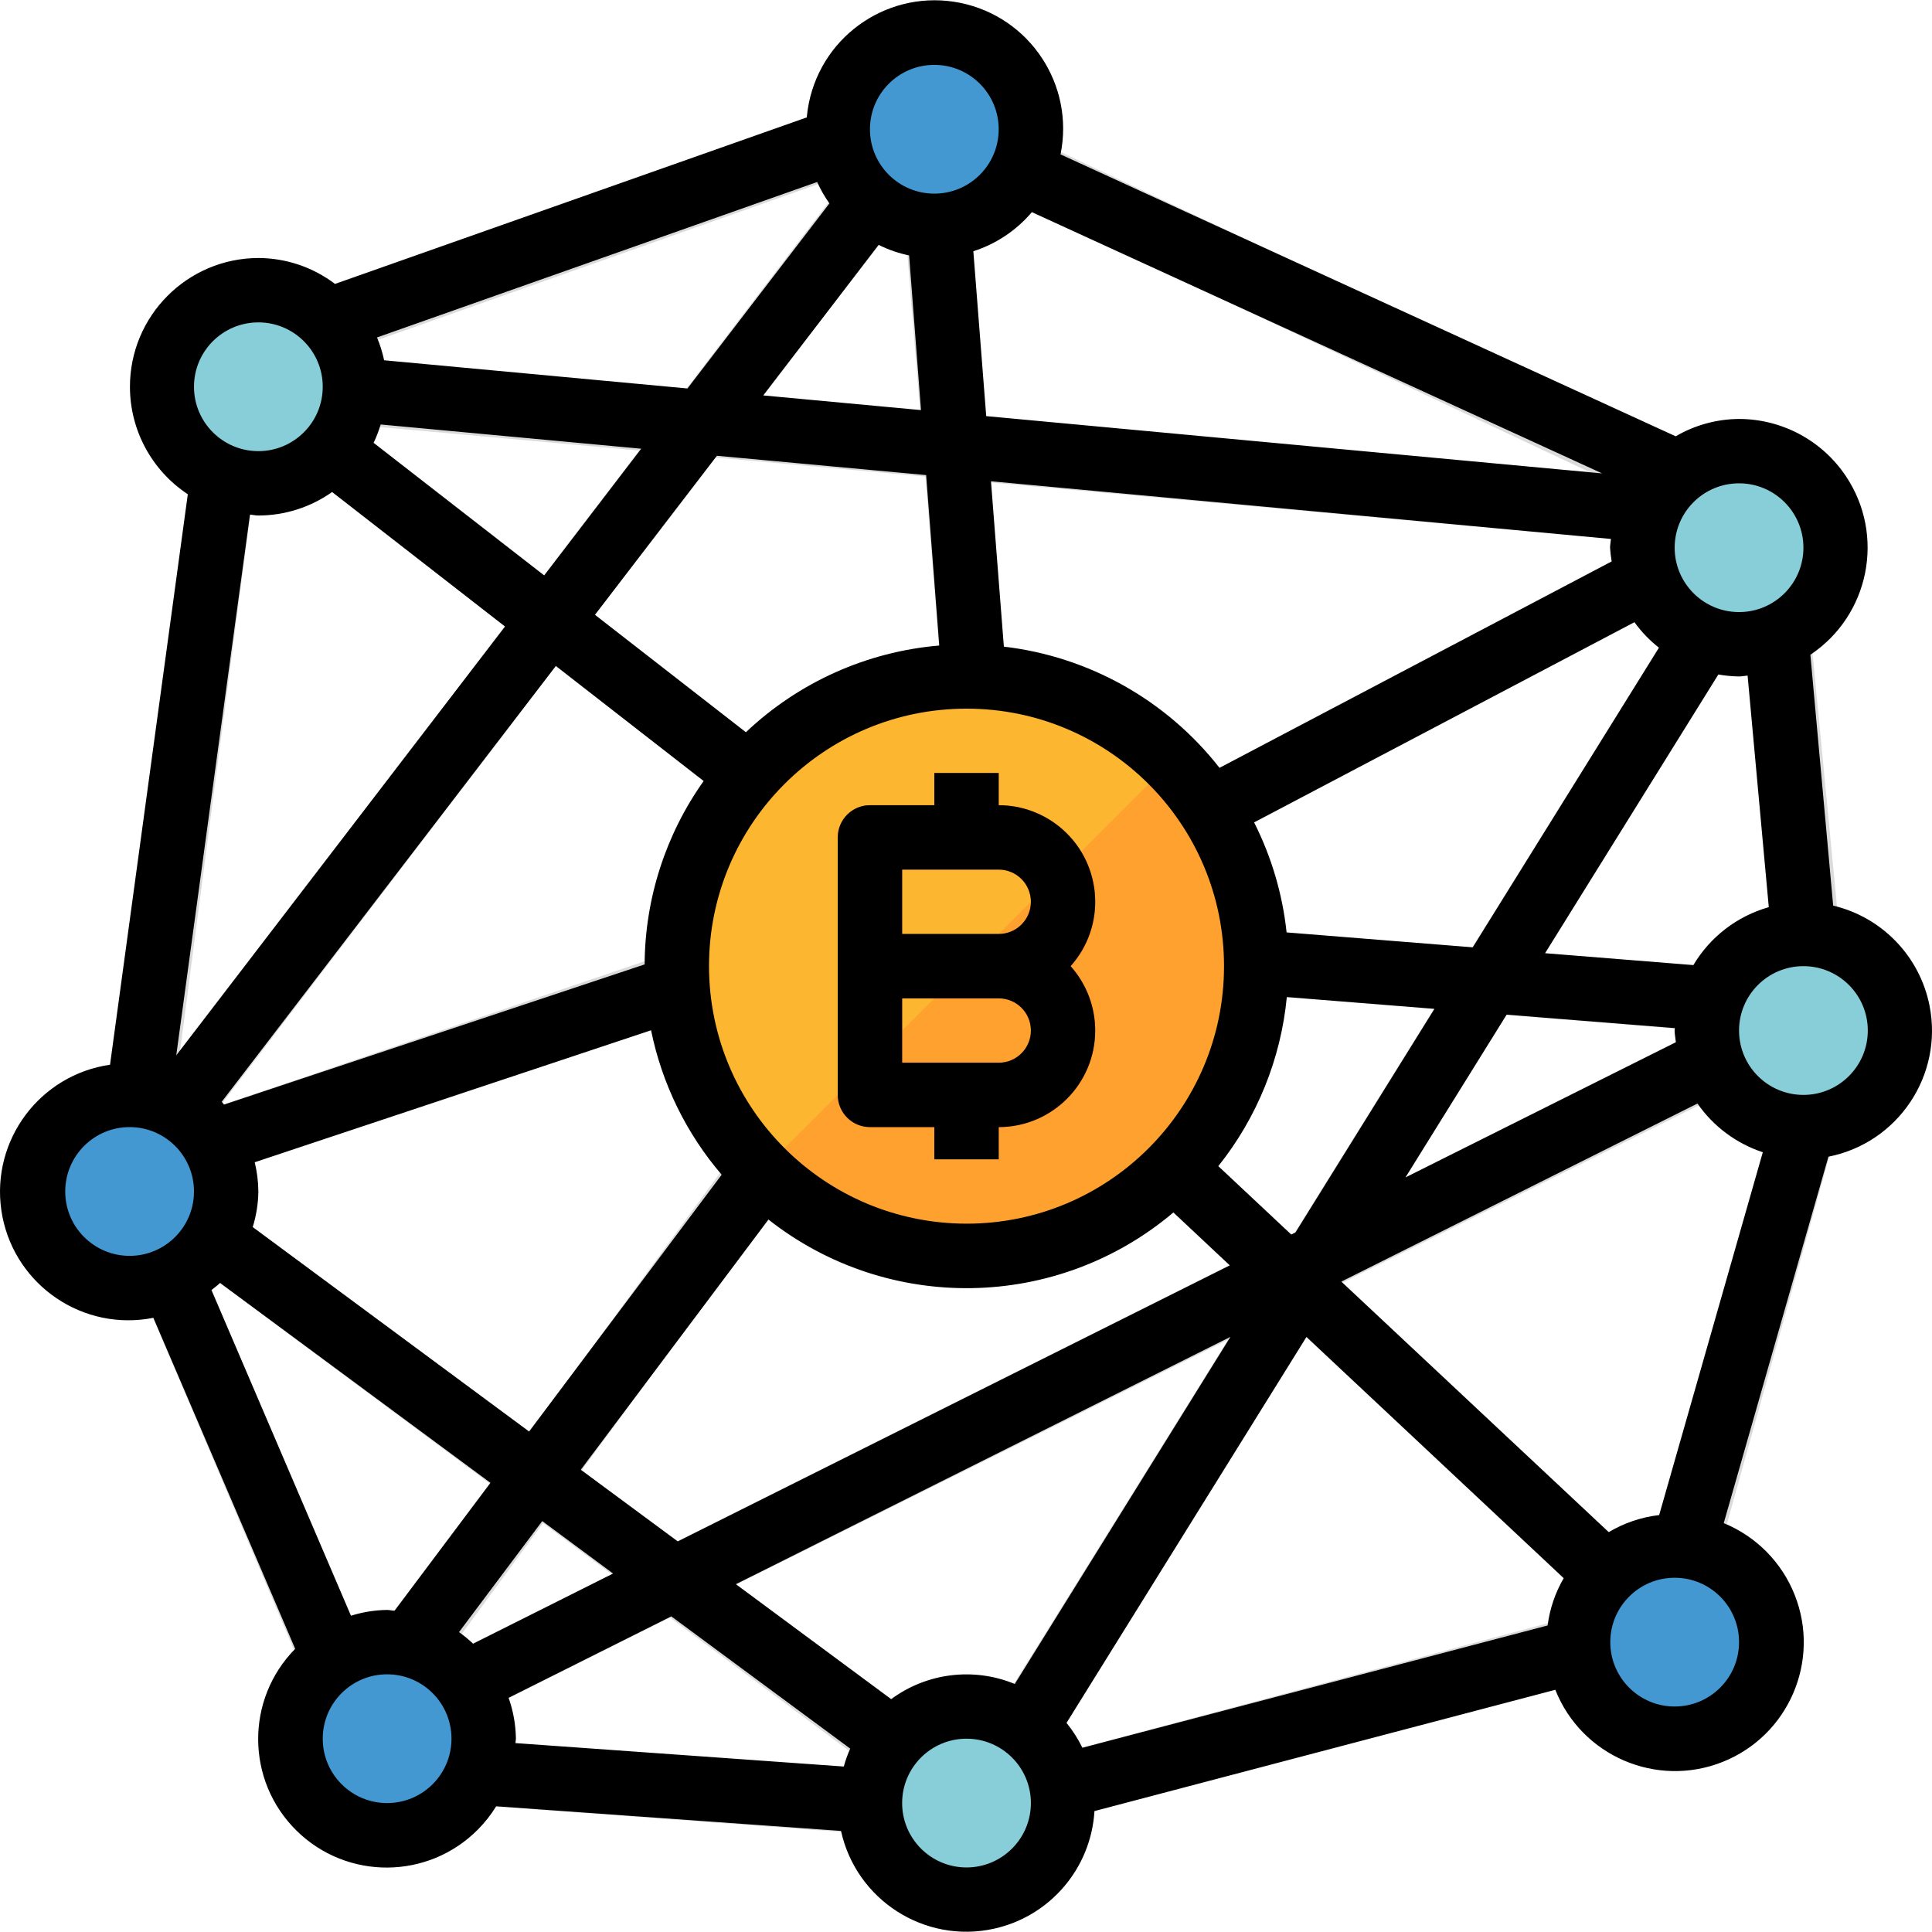 <?xml version="1.0" encoding="iso-8859-1"?>
<!-- Generator: Adobe Illustrator 19.0.0, SVG Export Plug-In . SVG Version: 6.00 Build 0)  -->
<svg version="1.1" id="Capa_1" xmlns="http://www.w3.org/2000/svg" xmlns:xlink="http://www.w3.org/1999/xlink" x="0px" y="0px"
	 viewBox="0 0 480.167 480.167" style="enable-background:new 0 0 480.167 480.167;" xml:space="preserve">
<g>
	<path style="fill:#DBDBDB;" d="M224.236,47.434l15.948-1.293l9.957,122.765l-15.948,1.293L224.236,47.434z"/>
	<path style="fill:#DBDBDB;" d="M69.965,112.439l9.828-12.626l110.873,86.306l-9.828,12.626L69.965,112.439z"/>
	<path style="fill:#DBDBDB;" d="M68.218,76.608l143.315-50.717l5.335,15.076L73.553,91.684L68.218,76.608z"/>
	<path style="fill:#DBDBDB;" d="M242.135,45.359l6.816-14.484l181.333,85.334l-6.816,14.484L242.135,45.359z"/>
	<path style="fill:#DBDBDB;" d="M78.825,104.715l1.447-15.934l331.69,30.128l-1.447,15.934L78.825,104.715z"/>
	<path style="fill:#DBDBDB;" d="M432.914,146.893l15.926-1.537l9.331,96.662l-15.926,1.537L432.914,146.893z"/>
	<path style="fill:#DBDBDB;" d="M311.07,247.113l1.29-15.956l127.831,10.337l-1.29,15.956L311.07,247.113z"/>
	<path style="fill:#DBDBDB;" d="M408.519,393.316l35.313-126.674l15.412,4.296l-35.313,126.674L408.519,393.316z"/>
	<path style="fill:#DBDBDB;" d="M258.45,437.171l142.365-38.074l4.134,15.457l-142.365,38.074L258.45,437.171z"/>
	<path style="fill:#DBDBDB;" d="M108.809,412.843l321.144-159.871l7.134,14.331L115.943,427.174L108.809,412.843z"/>
	<path style="fill:#DBDBDB;" d="M32.85,315.245l14.729-6.249l46.666,109.998l-14.729,6.249L32.85,315.245z"/>
	<path style="fill:#DBDBDB;" d="M25.573,284.416l22.702-173.327l15.864,2.078L41.437,286.493L25.573,284.416z"/>
	<path style="fill:#DBDBDB;" d="M47.845,277.167l129.118-43.973l5.156,15.138L53.001,292.305L47.845,277.167z"/>
	<path style="fill:#DBDBDB;" d="M102.257,447.435l1.175-15.957l126.665,9.329l-1.175,15.957L102.257,447.435z"/>
	<path style="fill:#DBDBDB;" d="M242.782,433.246l175.017-281.125l13.576,8.452L256.358,441.698L242.782,433.246z"/>
	<path style="fill:#DBDBDB;" d="M43.475,310.528l9.548-12.839l184.666,137.336l-9.548,12.839L43.475,310.528z"/>
	<path style="fill:#DBDBDB;" d="M29.202,281.923l184.636-242.02l12.721,9.705L41.922,291.628L29.202,281.923z"/>
	<path style="fill:#DBDBDB;" d="M284.796,294.912l10.943-11.673l109.94,103.064l-10.943,11.673L284.796,294.912z"/>
	<path style="fill:#DBDBDB;" d="M89.082,414.012l102.694-139.977l12.907,9.469L101.989,423.482L89.082,414.012z"/>
	<path style="fill:#DBDBDB;" d="M296.987,194.059l111.23-58.56l7.454,14.158l-111.23,58.56L296.987,194.059z"/>
</g>
<circle style="fill:#FDB62F;" cx="240.211" cy="240.123" r="72"/>
<path style="fill:#FFA12E;" d="M189.299,291.035c28.118,28.118,73.706,28.118,101.824,0s28.118-73.706,0-101.824L189.299,291.035z"
	/>
<path style="fill:#F46B27;" d="M272.211,224.123c0-13.255-10.745-24-24-24v-8h-16v8h-16c-4.418,0-8,3.582-8,8v64
	c0,4.418,3.582,8,8,8h16v8h16v-8c13.255-0.009,23.993-10.762,23.983-24.017c-0.004-5.898-2.18-11.588-6.111-15.984
	C270.034,235.73,272.217,230.03,272.211,224.123z M248.211,264.123h-24v-16h24c4.418,0,8,3.582,8,8
	C256.211,260.541,252.63,264.123,248.211,264.123z M248.211,232.123h-24v-16h24c4.418,0,8,3.582,8,8S252.63,232.123,248.211,232.123
	z"/>
<g>
	<circle style="fill:#4398D1;" cx="232.211" cy="32.123" r="24"/>
	<circle style="fill:#4398D1;" cx="32.211" cy="296.123" r="24"/>
</g>
<g>
	<circle style="fill:#87CED9;" cx="240.211" cy="448.123" r="24"/>
	<circle style="fill:#87CED9;" cx="432.211" cy="136.123" r="24"/>
	<circle style="fill:#87CED9;" cx="64.211" cy="96.123" r="24"/>
</g>
<circle style="fill:#4398D1;" cx="416.211" cy="408.123" r="24"/>
<circle style="fill:#87CED9;" cx="448.211" cy="256.123" r="24"/>
<circle style="fill:#4398D1;" cx="96.211" cy="432.123" r="24"/>
<path d="M216.211,280.123h16v8h16v-8c13.255-0.009,23.993-10.762,23.983-24.017c-0.004-5.898-2.18-11.588-6.111-15.984
	c8.837-9.88,7.991-25.052-1.889-33.889c-4.396-3.932-10.086-6.107-15.983-6.111v-8h-16v8h-16c-4.418,0-8,3.582-8,8v64
	C208.211,276.541,211.793,280.123,216.211,280.123z M224.211,216.123h24c4.418,0,8,3.582,8,8s-3.582,8-8,8h-24V216.123z
	 M224.211,248.123h24c4.418,0,8,3.582,8,8c0,4.418-3.582,8-8,8h-24V248.123z"/>
<path d="M455.603,225.067l-5.664-62.336c14.695-9.818,18.649-29.69,8.831-44.385c-5.928-8.873-15.888-14.207-26.559-14.223
	c-5.535,0.034-10.964,1.521-15.744,4.312L263.579,38.371c3.523-17.273-7.625-34.132-24.898-37.655s-34.132,7.625-37.655,24.898
	c-0.24,1.177-0.414,2.368-0.52,3.565L83.26,70.563c-5.482-4.158-12.168-6.419-19.048-6.44
	c-17.673,0.046-31.962,14.411-31.916,32.084c0.028,10.725,5.427,20.723,14.38,26.628L27.348,264.619
	c-17.447,2.528-29.541,18.72-27.014,36.167s18.72,29.541,36.167,27.014c0.541-0.078,1.079-0.17,1.615-0.276l35.248,82.264
	c-12.387,12.556-12.249,32.777,0.307,45.163c12.556,12.387,32.777,12.249,45.163-0.307c1.707-1.73,3.21-3.649,4.481-5.72
	l85.704,6.12c3.78,17.205,20.792,28.089,37.997,24.309c13.935-3.061,24.142-15.004,24.995-29.245l114.536-30.136
	c6.52,16.427,25.122,24.457,41.548,17.938c16.427-6.52,24.457-25.122,17.938-41.548c-3.21-8.088-9.576-14.52-17.63-17.814
	l26.024-91.072c17.302-3.425,28.551-20.228,25.126-37.53c-2.428-12.263-11.787-21.982-23.95-24.87V225.067z M439.603,225.459
	c-7.86,2.225-14.569,7.378-18.744,14.4l-36.856-2.952l43.064-69.272c1.699,0.299,3.419,0.462,5.144,0.488
	c0.728,0,1.408-0.168,2.128-0.216L439.603,225.459z M399.819,380.787l-66.456-62.264l88.512-44.256
	c3.96,5.687,9.659,9.934,16.24,12.104l-25.76,90.176C407.925,377.06,403.653,378.505,399.819,380.787L399.819,380.787z
	 M384.619,403.987l-115.608,30.392c-1.073-2.206-2.396-4.281-3.944-6.184l59.632-95.92l63.936,59.944
	c-2.098,3.608-3.457,7.598-4,11.736L384.619,403.987z M221.499,422.299l-38.608-28.576l122.92-61.472l-53.6,86.272
	c-10.19-4.207-21.838-2.781-30.712,3.76L221.499,422.299z M117.579,408.515c-1.095-1.042-2.263-2.005-3.496-2.88l20.688-27.592
	l17.6,13.032L117.579,408.515z M144.347,365.275l46.64-62.176c29.708,23.387,71.768,22.651,100.64-1.76l14.016,13.144l-137.2,68.6
	L144.347,365.275z M225.947,63.523l2.952,38.4l-39.2-3.648l28.68-37.408c2.412,1.2,4.969,2.082,7.608,2.624L225.947,63.523z
	 M170.859,96.547l-75.392-7.008c-0.411-1.942-1.003-3.841-1.768-5.672l109.392-38.632c0.841,1.868,1.861,3.65,3.048,5.32
	L170.859,96.547z M94.611,105.499l64.752,6.024l-24.112,31.496l-42.4-32.952C93.554,108.591,94.142,107.064,94.611,105.499z
	 M178.179,113.275l52,4.8l3.256,42.36c-18,1.524-34.947,9.124-48.056,21.552l-37.512-29.184L178.179,113.275z M416.507,259.027
	l-67.2,33.6l25.144-40.448l41.808,3.344c0,0.208-0.064,0.4-0.064,0.608C416.212,257.115,416.42,258.059,416.507,259.027
	L416.507,259.027z M321.979,306.291l-1.056,0.536l-18.136-17c9.634-12.059,15.552-26.66,17.032-42.024l36.696,2.928L321.979,306.291
	z M176.211,240.123c0-35.346,28.654-64,64-64s64,28.654,64,64s-28.654,64-64,64C204.882,304.083,176.251,275.452,176.211,240.123z
	 M319.763,231.739c-1.016-9.531-3.754-18.799-8.08-27.352l94.528-49.752c1.728,2.387,3.78,4.522,6.096,6.344l-46.28,74.464
	L319.763,231.739z M400.563,139.531l-97.472,51.304c-13.132-16.792-32.429-27.639-53.6-30.128l-3.2-41.096l154.088,14.336
	c-0.056,0.728-0.224,1.432-0.224,2.176c0.072,1.142,0.206,2.28,0.4,3.408L400.563,139.531z M174.883,194.107
	c-9.463,13.324-14.587,29.242-14.672,45.584L55.683,274.523c-0.208-0.224-0.368-0.48-0.576-0.696l83.04-108.312L174.883,194.107z
	 M63.307,288.859l98.504-32.8c2.705,13.265,8.746,25.622,17.552,35.904l-47.864,63.816l-68.688-50.808
	c0.886-2.868,1.358-5.847,1.4-8.848C64.189,293.675,63.886,291.237,63.307,288.859z M448.211,136.123c0,8.837-7.163,16-16,16
	s-16-7.163-16-16s7.163-16,16-16S448.211,127.286,448.211,136.123z M398.188,117.659l-153.08-14.24l-3.2-40.976
	c5.662-1.815,10.701-5.183,14.544-9.72L398.188,117.659z M232.212,16.123c8.837,0,16,7.163,16,16s-7.163,16-16,16s-16-7.163-16-16
	S223.375,16.123,232.212,16.123z M64.212,80.123c8.837,0,16,7.163,16,16s-7.163,16-16,16s-16-7.163-16-16
	S55.375,80.123,64.212,80.123z M64.212,128.123c6.566-0.005,12.969-2.045,18.328-5.84l42.976,33.424L43.804,262.291l18.328-134.4
	C62.836,127.955,63.499,128.123,64.212,128.123z M16.212,296.123c0-8.837,7.163-16,16-16s16,7.163,16,16s-7.163,16-16,16
	S16.212,304.959,16.212,296.123z M54.691,318.851l67.2,49.68l-23.832,31.776c-0.632,0-1.224-0.184-1.864-0.184
	c-3.043,0.043-6.064,0.528-8.968,1.44l-34.672-80.944C53.267,320.027,54.035,319.507,54.691,318.851z M96.212,448.123
	c-8.837,0-16-7.163-16-16s7.163-16,16-16s16,7.163,16,16S105.048,448.123,96.212,448.123z M126.404,421.971l40.44-20.248
	l44.464,32.864c-0.643,1.444-1.178,2.933-1.6,4.456l-81.6-5.824c0-0.384,0.112-0.736,0.112-1.12
	C128.174,428.646,127.561,425.224,126.404,421.971L126.404,421.971z M240.211,464.123c-8.837,0-16-7.163-16-16s7.163-16,16-16
	c8.837,0,16,7.163,16,16S249.048,464.123,240.211,464.123z M416.211,424.123c-8.837,0-16-7.163-16-16s7.163-16,16-16s16,7.163,16,16
	S425.048,424.123,416.211,424.123z M448.211,272.123c-8.837,0-16-7.163-16-16c0-8.837,7.163-16,16-16s16,7.163,16,16
	C464.211,264.959,457.048,272.123,448.211,272.123z"/>
<g>
</g>
<g>
</g>
<g>
</g>
<g>
</g>
<g>
</g>
<g>
</g>
<g>
</g>
<g>
</g>
<g>
</g>
<g>
</g>
<g>
</g>
<g>
</g>
<g>
</g>
<g>
</g>
<g>
</g>
</svg>
